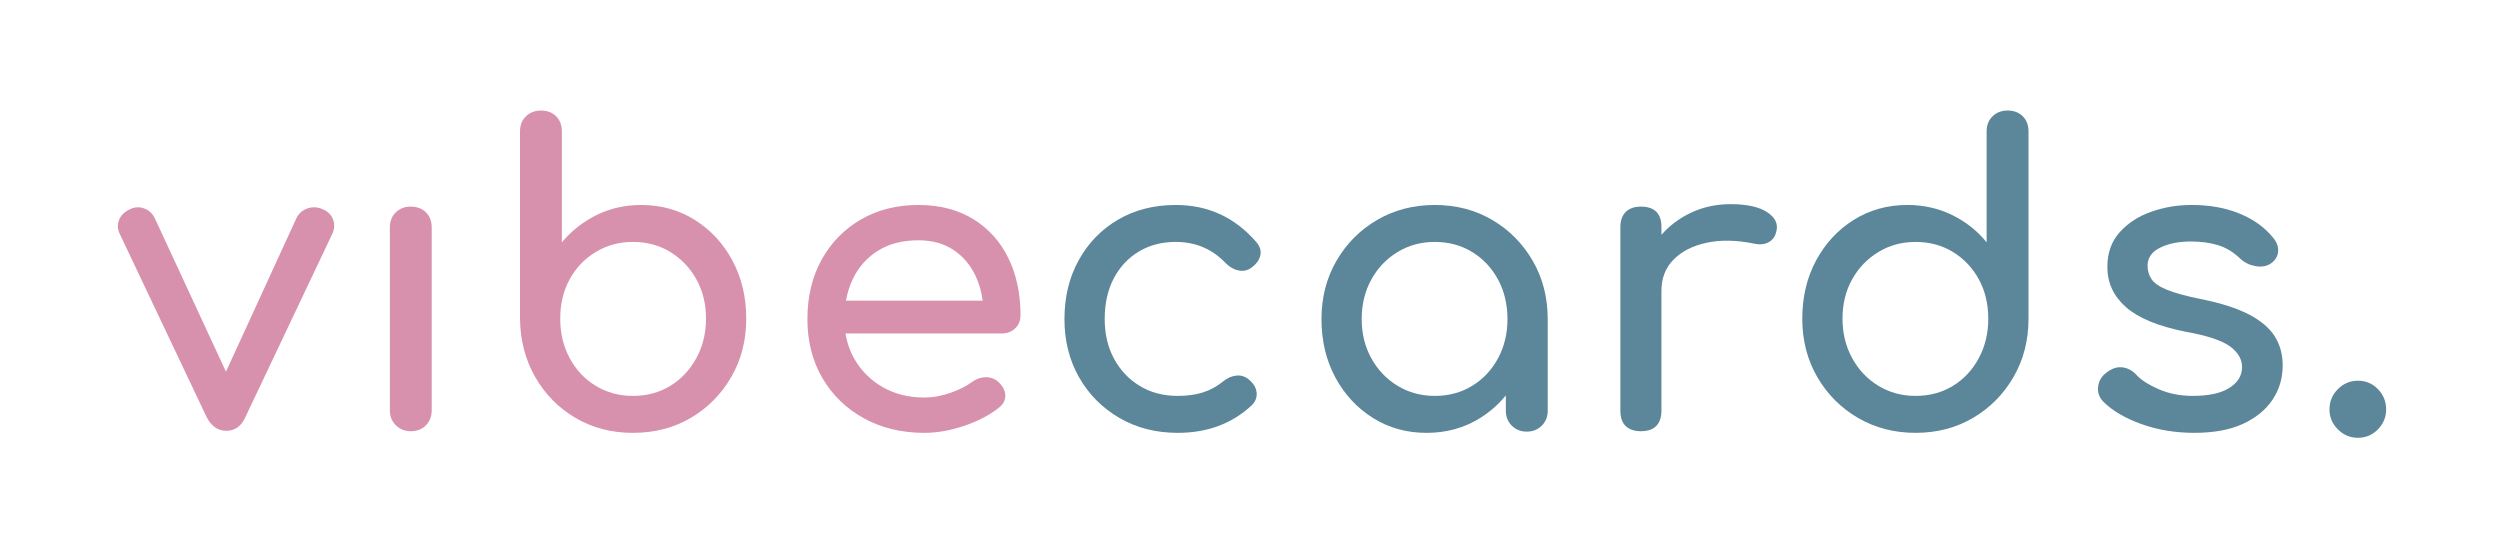 <?xml version="1.0" encoding="UTF-8"?><svg id="Layer_1" xmlns="http://www.w3.org/2000/svg" viewBox="0 0 356 78"><rect x=".292" y="-.428" width="355.708" height="78.321" fill="none"/><g><path d="m46.041,29.832c-.741-.351-1.472-.409-2.193-.175-.722.234-1.257.682-1.608,1.345l-10.063,21.925-10.166-21.925c-.351-.662-.868-1.111-1.55-1.345-.682-.234-1.355-.175-2.017.175-.741.351-1.238.848-1.491,1.491-.254.643-.225,1.296.088,1.959l12.395,26.135c.662,1.286,1.597,1.929,2.806,1.929,1.208,0,2.105-.643,2.69-1.929l12.395-26.135c.311-.662.351-1.325.117-1.988-.234-.662-.702-1.149-1.403-1.462Z" fill="#d891ac"/><path d="m58.495,29.422c-.858,0-1.569.273-2.134.818-.566.546-.848,1.267-.848,2.163v26.018c0,.858.282,1.569.848,2.134.565.566,1.276.848,2.134.848.896,0,1.617-.282,2.163-.848.545-.565.818-1.276.818-2.134v-26.018c0-.896-.273-1.617-.818-2.163-.547-.545-1.267-.818-2.163-.818Z" fill="#d891ac"/><path d="m98.955,31.323c-2.261-1.423-4.814-2.134-7.659-2.134-2.3,0-4.414.478-6.343,1.432-1.93.956-3.577,2.251-4.941,3.888v-15.786c0-.896-.273-1.617-.819-2.163-.546-.545-1.267-.818-2.163-.818-.858,0-1.569.273-2.134.818-.565.546-.848,1.267-.848,2.163v26.662c.039,3.08.76,5.847,2.163,8.302s3.312,4.395,5.73,5.818c2.417,1.423,5.145,2.134,8.185,2.134,3.079,0,5.827-.711,8.245-2.134,2.417-1.423,4.336-3.362,5.759-5.818,1.423-2.456,2.134-5.223,2.134-8.302s-.653-5.837-1.959-8.273c-1.306-2.436-3.09-4.365-5.35-5.788Zm.205,19.674c-.917,1.677-2.154,2.992-3.713,3.947-1.56.956-3.333,1.433-5.321,1.433-1.949,0-3.713-.477-5.291-1.433-1.579-.955-2.816-2.27-3.713-3.947-.897-1.675-1.345-3.546-1.345-5.613,0-2.105.448-3.976,1.345-5.613.896-1.637,2.134-2.933,3.713-3.888,1.578-.955,3.342-1.433,5.291-1.433,1.988,0,3.761.478,5.321,1.433,1.559.956,2.796,2.251,3.713,3.888.915,1.637,1.374,3.508,1.374,5.613,0,2.067-.459,3.937-1.374,5.613Z" fill="#d891ac"/><path d="m138.596,31.206c-2.183-1.345-4.794-2.017-7.835-2.017-3.08,0-5.809.692-8.185,2.075-2.378,1.384-4.239,3.294-5.584,5.73-1.345,2.436-2.017,5.253-2.017,8.449,0,3.157.711,5.955,2.134,8.39,1.422,2.437,3.391,4.347,5.905,5.73,2.514,1.384,5.388,2.076,8.624,2.076,1.792,0,3.673-.331,5.642-.994,1.968-.662,3.615-1.52,4.941-2.573.662-.506.974-1.111.936-1.812-.039-.702-.39-1.345-1.052-1.929-.507-.428-1.102-.633-1.784-.614-.682.02-1.315.244-1.9.672-.78.585-1.803,1.102-3.069,1.549-1.267.449-2.505.672-3.713.672-2.222,0-4.19-.487-5.905-1.462-1.716-.974-3.061-2.3-4.034-3.976-.653-1.122-1.082-2.351-1.297-3.683h22.229c.779,0,1.422-.243,1.93-.731.506-.487.76-1.101.76-1.842,0-3.079-.576-5.798-1.725-8.156-1.151-2.358-2.816-4.21-4.999-5.554Zm-13.535,4.473c1.579-.974,3.479-1.462,5.7-1.462,1.949,0,3.605.449,4.97,1.345,1.364.897,2.416,2.115,3.157,3.654.526,1.095.872,2.295,1.044,3.596h-19.465c.201-1.115.53-2.159.997-3.128.819-1.696,2.017-3.03,3.596-4.005Z" fill="#d891ac"/><path d="m173.736,30.504c-1.91-.877-4.015-1.315-6.314-1.315-3.08,0-5.809.692-8.185,2.075-2.378,1.384-4.249,3.304-5.613,5.759-1.365,2.456-2.046,5.262-2.046,8.42,0,3.079.692,5.838,2.075,8.273,1.383,2.437,3.294,4.366,5.73,5.788,2.436,1.423,5.213,2.134,8.332,2.134,4.21,0,7.717-1.305,10.524-3.917.545-.545.779-1.159.702-1.842-.079-.681-.449-1.296-1.111-1.842-.507-.429-1.091-.614-1.754-.555-.663.058-1.306.342-1.929.848-.858.702-1.803,1.219-2.836,1.549-1.033.332-2.232.497-3.596.497-2.066,0-3.879-.477-5.438-1.433-1.56-.955-2.777-2.251-3.654-3.888s-1.315-3.508-1.315-5.613c0-2.222.428-4.151,1.286-5.788.857-1.637,2.047-2.913,3.567-3.83,1.52-.915,3.274-1.374,5.262-1.374,2.845,0,5.223,1.014,7.133,3.041.545.546,1.149.887,1.812,1.023.662.137,1.266.01,1.812-.38.702-.506,1.13-1.091,1.286-1.754.155-.662-.039-1.305-.585-1.929-1.52-1.754-3.236-3.07-5.145-3.947Z" fill="#5c8699"/><path d="m212.5,31.323c-2.417-1.423-5.145-2.134-8.185-2.134s-5.779.712-8.215,2.134c-2.436,1.423-4.366,3.362-5.788,5.817-1.423,2.456-2.134,5.224-2.134,8.303s.652,5.838,1.959,8.273c1.305,2.437,3.088,4.366,5.35,5.788,2.26,1.423,4.814,2.134,7.659,2.134s5.399-.711,7.66-2.134c1.389-.874,2.596-1.942,3.625-3.199v2.175c0,.858.282,1.569.848,2.134.565.566,1.276.848,2.134.848.857,0,1.568-.282,2.134-.848.565-.565.848-1.276.848-2.134v-13.038c0-3.079-.712-5.847-2.134-8.303-1.423-2.455-3.343-4.394-5.759-5.817Zm-2.865,23.621c-1.56.956-3.333,1.433-5.321,1.433-1.95,0-3.713-.477-5.291-1.433-1.579-.955-2.826-2.26-3.742-3.917-.917-1.656-1.374-3.517-1.374-5.584,0-2.105.458-3.985,1.374-5.642.915-1.656,2.163-2.962,3.742-3.917,1.579-.955,3.342-1.433,5.291-1.433,1.988,0,3.761.478,5.321,1.433,1.558.956,2.787,2.261,3.684,3.917.896,1.657,1.345,3.537,1.345,5.642,0,2.067-.449,3.927-1.345,5.584-.897,1.657-2.125,2.963-3.684,3.917Z" fill="#5c8699"/><path d="m251.644,30.212c-1.15-.76-2.894-1.14-5.233-1.14s-4.483.546-6.431,1.637c-1.313.736-2.441,1.648-3.391,2.728v-1.091c0-.974-.244-1.705-.731-2.193-.488-.487-1.219-.731-2.193-.731-.935,0-1.657.254-2.163.76-.507.507-.76,1.228-.76,2.163v26.135c0,.975.253,1.706.76,2.193.506.488,1.228.731,2.163.731.974,0,1.705-.253,2.193-.76.487-.506.731-1.228.731-2.163v-17.073c0-1.792.574-3.274,1.724-4.444,1.149-1.169,2.719-1.968,4.707-2.397,1.988-.429,4.229-.389,6.723.117.506.117.974.137,1.403.058.428-.078.808-.263,1.14-.555.331-.292.555-.711.672-1.257.272-1.052-.167-1.958-1.316-2.719Z" fill="#5c8699"/><path d="m285.878,15.741c-.858,0-1.569.273-2.134.818-.566.546-.848,1.267-.848,2.163v15.786c-1.325-1.637-2.963-2.933-4.911-3.888-1.95-.955-4.074-1.432-6.373-1.432-2.845,0-5.399.712-7.659,2.134-2.261,1.423-4.044,3.353-5.35,5.788-1.307,2.436-1.959,5.194-1.959,8.273s.711,5.847,2.134,8.302c1.423,2.456,3.352,4.395,5.788,5.818,2.436,1.423,5.175,2.134,8.215,2.134s5.768-.711,8.185-2.134c2.417-1.423,4.336-3.362,5.759-5.818,1.423-2.456,2.134-5.223,2.134-8.302v-26.662c0-.896-.273-1.617-.819-2.163-.546-.545-1.267-.818-2.163-.818Zm-4.093,35.256c-.897,1.677-2.125,2.992-3.684,3.947-1.56.956-3.333,1.433-5.321,1.433-1.95,0-3.713-.477-5.291-1.433-1.579-.955-2.826-2.27-3.742-3.947-.917-1.675-1.374-3.546-1.374-5.613,0-2.105.458-3.976,1.374-5.613.915-1.637,2.163-2.933,3.742-3.888,1.579-.955,3.342-1.433,5.291-1.433,1.988,0,3.761.478,5.321,1.433,1.558.956,2.787,2.251,3.684,3.888.896,1.637,1.345,3.508,1.345,5.613,0,2.067-.449,3.937-1.345,5.613Z" fill="#5c8699"/><path d="m320.286,44.8c-1.695-.896-4.005-1.637-6.928-2.222-2.105-.428-3.704-.867-4.795-1.316-1.091-.448-1.823-.955-2.193-1.52-.371-.565-.555-1.199-.555-1.9,0-1.13.594-1.988,1.784-2.573,1.188-.585,2.64-.877,4.356-.877,1.481,0,2.787.175,3.917.526,1.13.351,2.183.994,3.157,1.929.585.546,1.306.897,2.163,1.052.857.156,1.598.02,2.222-.409.623-.468.955-1.042.994-1.725.039-.681-.214-1.335-.76-1.959-1.169-1.442-2.748-2.572-4.736-3.391s-4.268-1.228-6.841-1.228c-1.988,0-3.898.322-5.73.965-1.833.643-3.333,1.618-4.502,2.923-1.17,1.306-1.754,2.953-1.754,4.941,0,2.261.886,4.171,2.661,5.73,1.773,1.559,4.628,2.729,8.566,3.508,3.04.546,5.135,1.248,6.285,2.105,1.149.858,1.705,1.871,1.666,3.04-.039,1.169-.653,2.125-1.842,2.865-1.19.741-2.914,1.111-5.174,1.111-1.793,0-3.42-.322-4.882-.965-1.462-.643-2.524-1.335-3.187-2.076-.546-.585-1.198-.925-1.958-1.023-.76-.097-1.53.166-2.31.789-.663.507-1.043,1.16-1.14,1.959-.098.799.146,1.511.731,2.134,1.286,1.286,3.088,2.349,5.408,3.187,2.319.839,4.843,1.257,7.572,1.257,2.767,0,5.077-.428,6.928-1.286,1.851-.857,3.254-2.007,4.21-3.45.955-1.442,1.433-3.059,1.433-4.853,0-1.559-.371-2.933-1.111-4.122-.741-1.188-1.959-2.231-3.654-3.128Z" fill="#5c8699"/><path d="m338.616,55.412c-.78-.798-1.735-1.199-2.865-1.199-1.092,0-2.037.4-2.836,1.199-.799.799-1.198,1.764-1.198,2.894,0,1.092.399,2.037,1.198,2.836.799.798,1.744,1.199,2.836,1.199,1.13,0,2.085-.4,2.865-1.199.779-.798,1.169-1.744,1.169-2.836,0-1.13-.39-2.095-1.169-2.894Z" fill="#5c8699"/></g></svg>